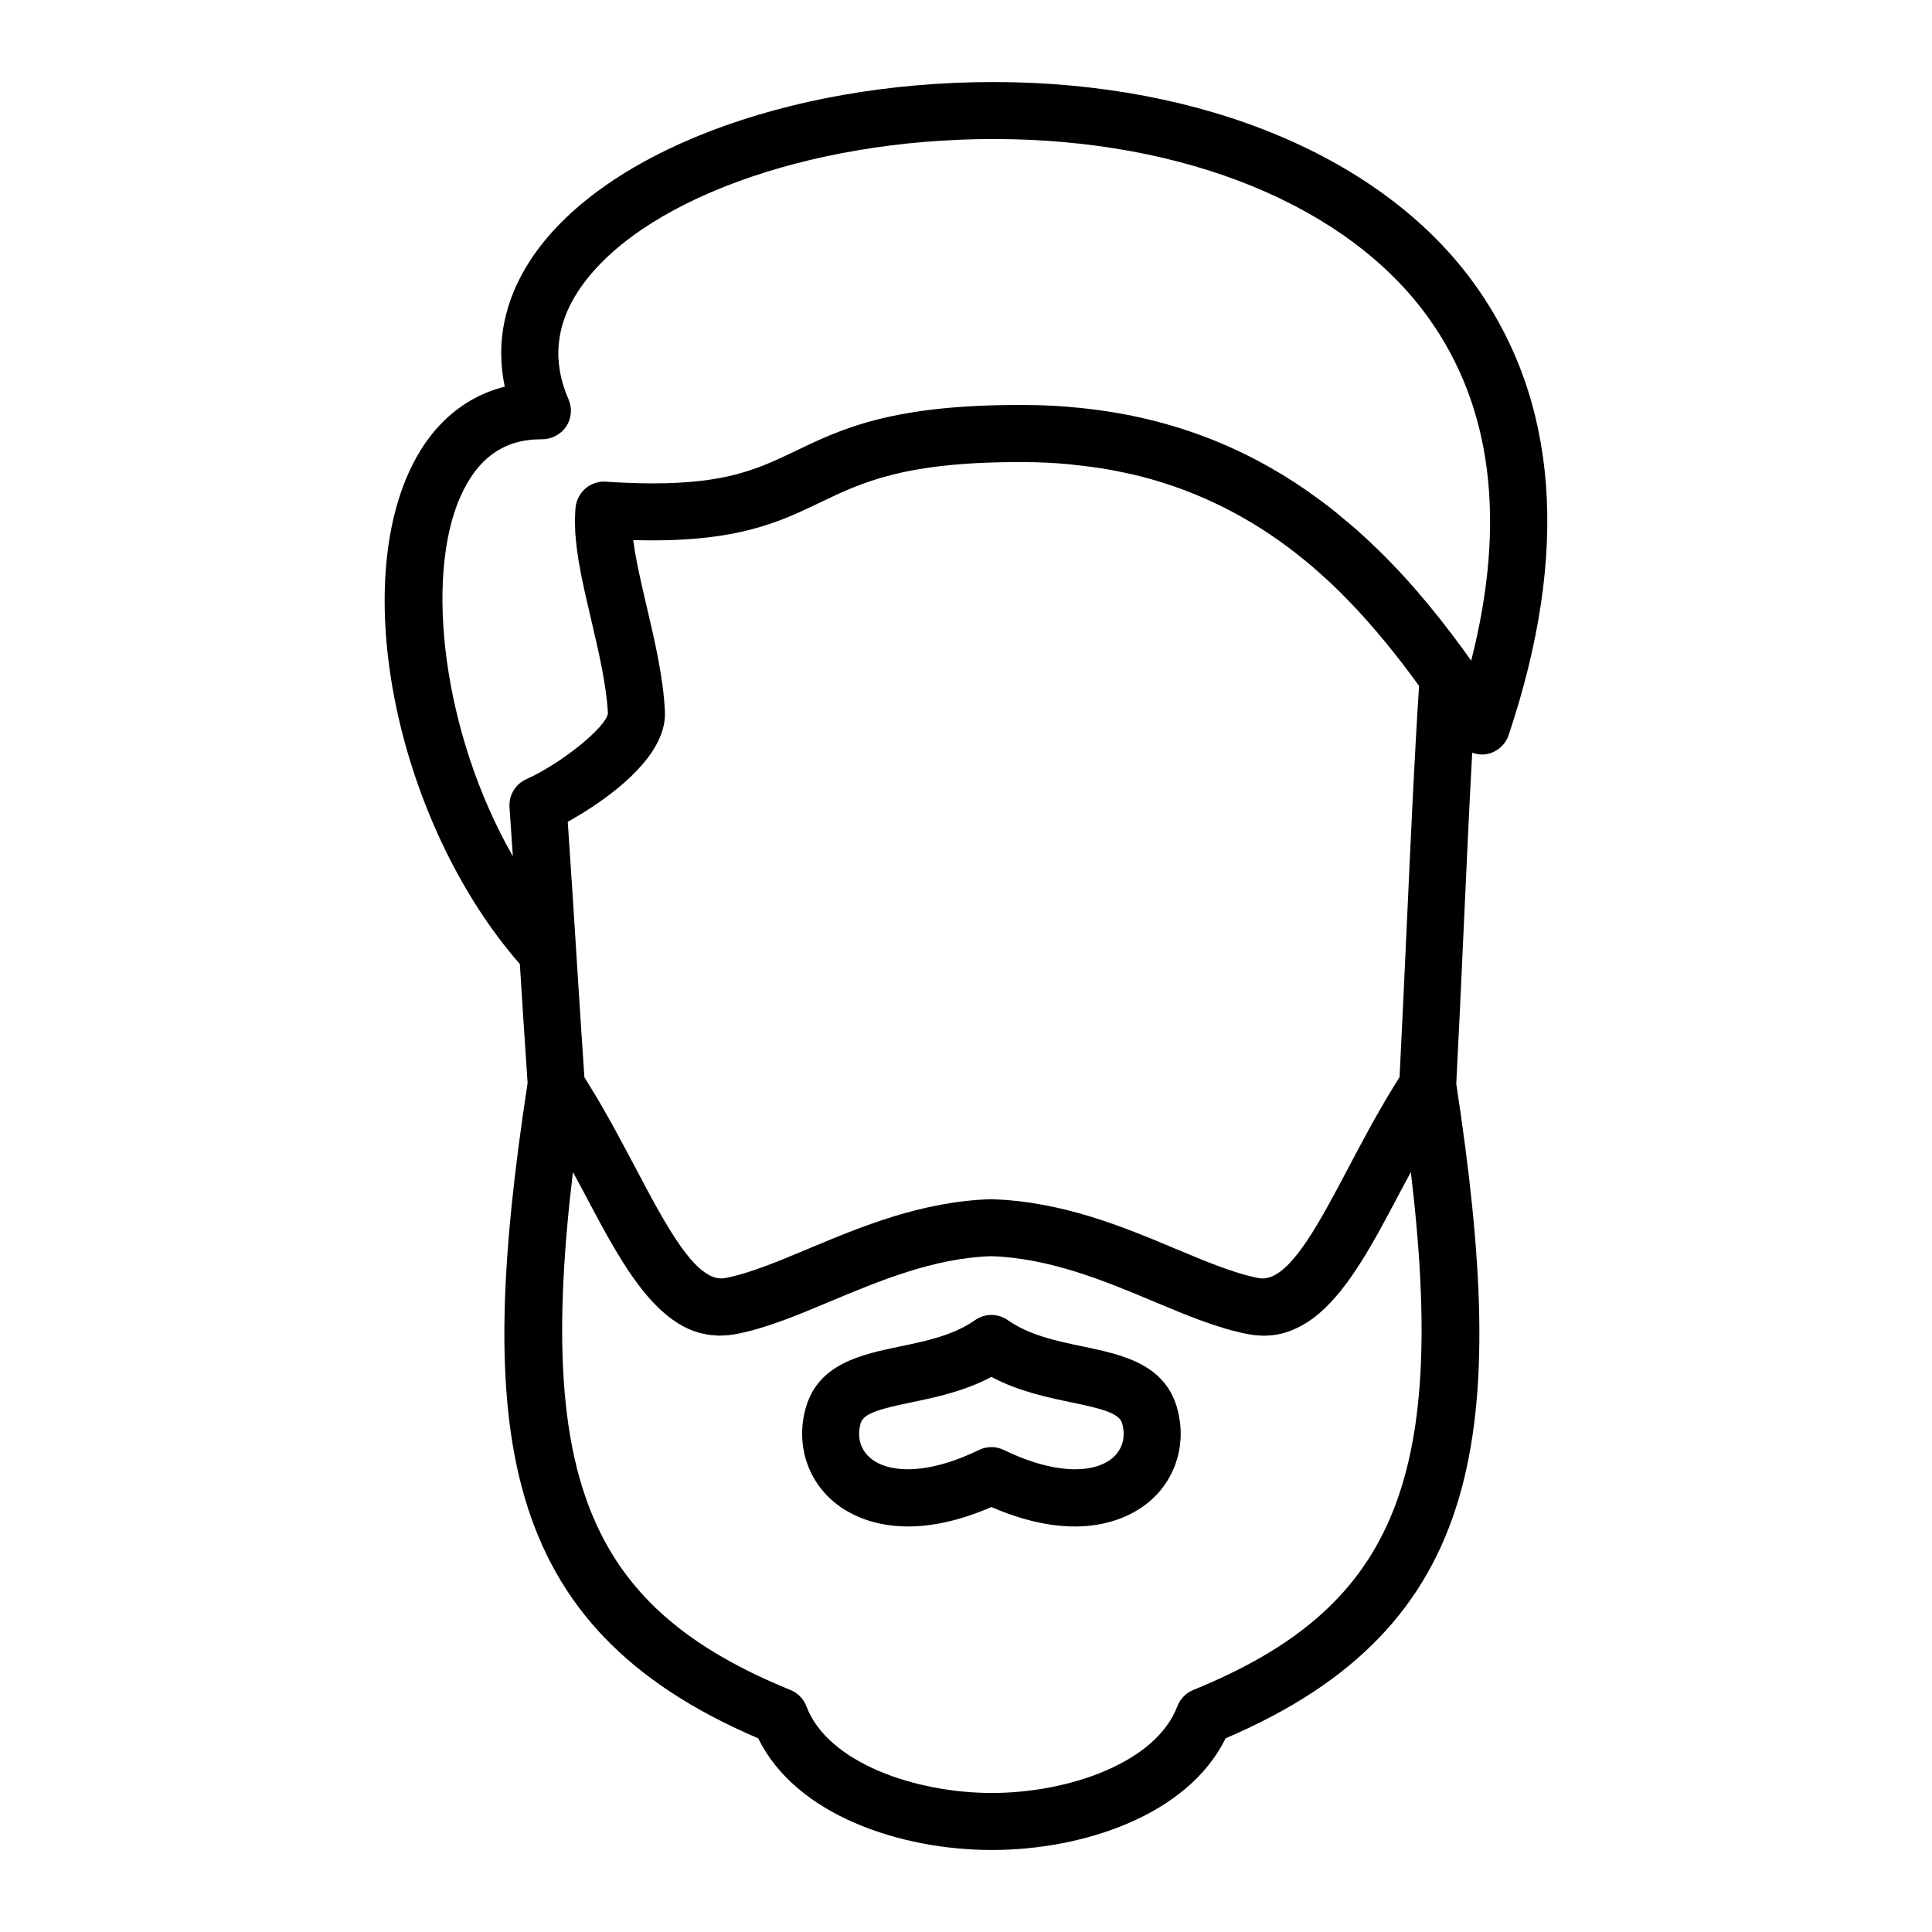 <?xml version="1.0" encoding="UTF-8"?>
<!-- Uploaded to: SVG Repo, www.svgrepo.com, Generator: SVG Repo Mixer Tools -->
<svg fill="#000000" width="800px" height="800px" version="1.1" viewBox="144 144 512 512" xmlns="http://www.w3.org/2000/svg">
 <g>
  <path d="m430.97 500.83c-6.961-1.449-14.16-2.949-19.887-6.977-2.609-1.832-6.086-1.832-8.695 0-5.727 4.027-12.922 5.527-19.887 6.977-10.082 2.102-21.512 4.484-24.898 16.055-2.731 9.332 0.074 18.941 7.324 25.086 2.977 2.519 9.367 6.559 19.723 6.559 5.996 0 13.324-1.359 22.086-5.148 23.895 10.352 37.105 2.562 41.805-1.406 7.25-6.137 10.062-15.75 7.332-25.086-3.391-11.574-14.816-13.957-24.902-16.059zm7.809 29.598c-4.266 3.606-14.055 4.938-28.754-2.172-2.082-1.008-4.504-1.008-6.586 0-14.691 7.113-24.48 5.777-28.754 2.172-2.707-2.289-3.648-5.68-2.59-9.301 0.785-2.676 5.617-3.863 13.48-5.5 6.359-1.324 14-2.918 21.148-6.742 7.144 3.824 14.793 5.414 21.148 6.742 7.863 1.637 12.695 2.828 13.48 5.5 1.074 3.621 0.129 7.012-2.574 9.301z"/>
  <path d="m283.82 431c-13.98 91.637-8.277 144.04 61.105 173.67 9.996 20.414 37.812 29.598 61.934 29.598 24.121 0 51.938-9.184 61.934-29.598 69.328-29.609 75.078-81.953 61.133-173.46 0.695-13.359 1.336-27.355 1.969-41.266 0.746-16.344 1.465-32.039 2.254-46.461 1.102 0.387 2.289 0.578 3.5 0.414 2.852-0.387 5.234-2.359 6.152-5.09 16.227-48.41 13.18-88.629-9.059-119.54-24.117-33.516-71.773-53.527-127.49-53.527-54.945 0-104.25 18.969-122.7 47.207-6.934 10.609-9.219 22.047-6.785 33.523-11.211 2.828-20.094 10.73-25.539 22.98-15.348 34.508-1.512 94.504 29.535 130.03 0.684 10.812 1.348 21.266 2.055 31.531zm34.992-91.441c0.988-2.281 1.512-4.644 1.395-7.055-0.438-9.062-2.68-18.609-4.848-27.836-0.453-1.93-0.891-3.824-1.309-5.688-0.957-4.246-1.793-8.289-2.238-11.84 0.48 0.016 0.918 0.012 1.391 0.02 26.102 0.57 37.297-4.793 48.113-9.984 11.109-5.34 22.617-10.926 54.473-10.715 3.805 0.016 7.473 0.211 11.043 0.523 0.828 0.07 1.617 0.188 2.434 0.273 2.852 0.301 5.652 0.672 8.359 1.145 0.629 0.109 1.25 0.23 1.867 0.348 3.094 0.598 6.109 1.281 9.012 2.086 0.117 0.031 0.23 0.059 0.344 0.09 16.32 4.602 29.727 12.383 40.961 21.582 0.074 0.066 0.156 0.125 0.23 0.188 2.055 1.691 4.027 3.441 5.945 5.215 0.207 0.195 0.43 0.383 0.641 0.578 1.699 1.594 3.316 3.223 4.906 4.863 6.887 7.133 12.984 14.766 18.535 22.414-1.219 18.738-2.211 40.508-3.258 63.488-0.621 13.527-1.238 27.148-1.91 40.168-0.551 0.863-1.062 1.742-1.602 2.621-0.586 0.953-1.18 1.898-1.75 2.856-0.68 1.148-1.328 2.297-1.988 3.449-0.555 0.977-1.125 1.945-1.664 2.918-0.559 1.008-1.094 2-1.637 2.996-1.684 3.098-3.32 6.16-4.848 9.062-1.02 1.93-2.023 3.844-3.027 5.719-7.246 13.539-14.141 24.93-20.836 23.66-6.394-1.219-13.957-4.387-21.961-7.742-14.066-5.894-30.012-12.574-48.957-13.164-18.465 0.59-34.41 7.269-48.48 13.164-8.004 3.356-15.566 6.523-21.957 7.738-7.582 1.465-15.508-13.523-23.871-29.379-1.527-2.898-3.152-5.949-4.836-9.039-0.543-0.996-1.074-1.984-1.633-2.992-0.555-0.996-1.137-1.996-1.707-2.996-0.641-1.125-1.273-2.238-1.934-3.356-0.586-0.988-1.188-1.953-1.793-2.934-0.52-0.848-1.02-1.699-1.547-2.535-0.707-10.324-1.371-20.836-2.066-31.719-0.73-11.512-1.48-23.426-2.344-35.953 7.106-3.988 20.074-12.348 24.352-22.238zm141.41 252.31c-1.945 0.789-3.465 2.352-4.211 4.312-5.723 15.086-29.059 22.973-49.156 22.973-20.098 0-43.438-7.891-49.156-22.973-0.742-1.961-2.266-3.523-4.211-4.312-52.594-21.457-67.527-54.758-57.656-137.27 1.027 1.926 2.098 3.859 3.098 5.762 1.34 2.543 2.676 5.066 4.016 7.535 0.176 0.328 0.352 0.645 0.527 0.969 0.473 0.867 0.945 1.727 1.426 2.578 0.262 0.469 0.527 0.926 0.789 1.387 0.402 0.699 0.801 1.402 1.211 2.09 0.297 0.504 0.598 0.996 0.898 1.496 0.383 0.629 0.766 1.258 1.152 1.875 0.312 0.492 0.625 0.984 0.938 1.465 0.383 0.59 0.77 1.176 1.16 1.742 0.324 0.473 0.645 0.938 0.973 1.395 0.395 0.551 0.789 1.09 1.188 1.617 0.332 0.438 0.66 0.875 0.996 1.293 0.414 0.52 0.828 1.012 1.25 1.508 0.332 0.395 0.664 0.785 1.004 1.16 0.441 0.492 0.902 0.953 1.355 1.414 0.324 0.328 0.645 0.664 0.973 0.977 0.504 0.48 1.023 0.918 1.543 1.352 0.293 0.246 0.578 0.516 0.883 0.746 0.648 0.508 1.316 0.961 1.988 1.402 0.18 0.117 0.359 0.258 0.539 0.371 1.75 1.078 3.578 1.906 5.5 2.453 0.246 0.07 0.5 0.105 0.75 0.168 0.715 0.176 1.438 0.332 2.18 0.43 0.344 0.047 0.699 0.051 1.055 0.074 0.516 0.039 1.012 0.109 1.535 0.109 0.125 0 0.262-0.035 0.395-0.039 1.25-0.02 2.527-0.121 3.863-0.371 7.945-1.512 16.219-4.977 24.973-8.652 12.863-5.391 27.441-11.504 42.637-12 15.672 0.5 30.254 6.609 43.117 12 8.758 3.672 17.027 7.141 24.98 8.652 1.164 0.223 2.297 0.348 3.394 0.395 1.098 0.047 2.172 0 3.219-0.121 2.551-0.297 4.914-1.125 7.164-2.297 1.117-0.586 2.203-1.258 3.258-2.023 0.59-0.434 1.176-0.887 1.75-1.371 8.16-6.918 14.617-19.105 21.285-31.754 1.004-1.906 2.07-3.844 3.098-5.769 9.859 82.5-5.074 115.8-57.668 137.25zm-194.19-316.29c4.539-10.203 11.531-15.168 21.375-15.168h0.266c2.418 0.02 4.961-1.258 6.379-3.394 1.41-2.141 1.641-4.852 0.613-7.199-4.309-9.82-3.457-19.453 2.535-28.621 15.527-23.758 60.777-40.355 110.05-40.355 50.863 0 93.934 17.66 115.21 47.242 16.992 23.617 20.812 54.168 11.422 90.984-6.758-9.488-14.836-19.789-24.73-29.441-0.238-0.23-0.492-0.457-0.734-0.691-1.637-1.578-3.305-3.144-5.043-4.68-1.082-0.957-2.231-1.879-3.356-2.816-0.953-0.789-1.875-1.598-2.856-2.371-1.859-1.473-3.793-2.883-5.758-4.273-0.316-0.223-0.613-0.465-0.938-0.684-16.555-11.512-36.91-20.059-62.496-22.219-0.23-0.02-0.449-0.059-0.68-0.082-3.707-0.297-7.516-0.465-11.445-0.48-35.371-0.262-49.016 6.414-61.082 12.207-1.648 0.789-3.266 1.562-4.918 2.301-8.906 4.004-18.777 7.008-40.039 6.098-1.676-0.07-3.426-0.172-5.25-0.293h-0.012-0.004-0.004c-0.812-0.059-1.586 0.039-2.332 0.227-0.02 0.004-0.039 0.012-0.055 0.016-2.281 0.578-4.137 2.207-5.039 4.383-0.031 0.066-0.082 0.117-0.109 0.188-0.02 0.055-0.016 0.109-0.035 0.16-0.203 0.57-0.363 1.16-0.43 1.785-0.012 0.086-0.004 0.18-0.016 0.273 0 0.031-0.016 0.059-0.02 0.09-0.047 0.484-0.047 0.992-0.07 1.48-0.023 0.535-0.07 1.055-0.074 1.602-0.004 0.562 0.023 1.152 0.047 1.734 0.016 0.555 0.02 1.098 0.055 1.668 0.035 0.578 0.105 1.184 0.16 1.773 0.055 0.59 0.098 1.168 0.172 1.773 0.07 0.59 0.168 1.195 0.25 1.789 0.09 0.625 0.168 1.246 0.273 1.883 0.098 0.578 0.211 1.176 0.316 1.762 0.121 0.676 0.238 1.344 0.367 2.023 0.105 0.539 0.227 1.094 0.344 1.637 0.156 0.746 0.301 1.492 0.469 2.246 0.105 0.492 0.227 0.996 0.336 1.496 0.48 2.133 0.977 4.289 1.492 6.473 2.012 8.57 4.09 17.434 4.469 24.973-0.543 3.719-12.465 13.32-21.625 17.418-0.727 0.324-1.375 0.75-1.949 1.258-1.715 1.527-2.672 3.789-2.508 6.16 0.273 3.871 0.523 7.652 0.777 11.406 0.035 0.535 0.07 1.055 0.105 1.582-18.578-32.477-23.43-73.844-13.879-95.32z"/>
 </g>
</svg>